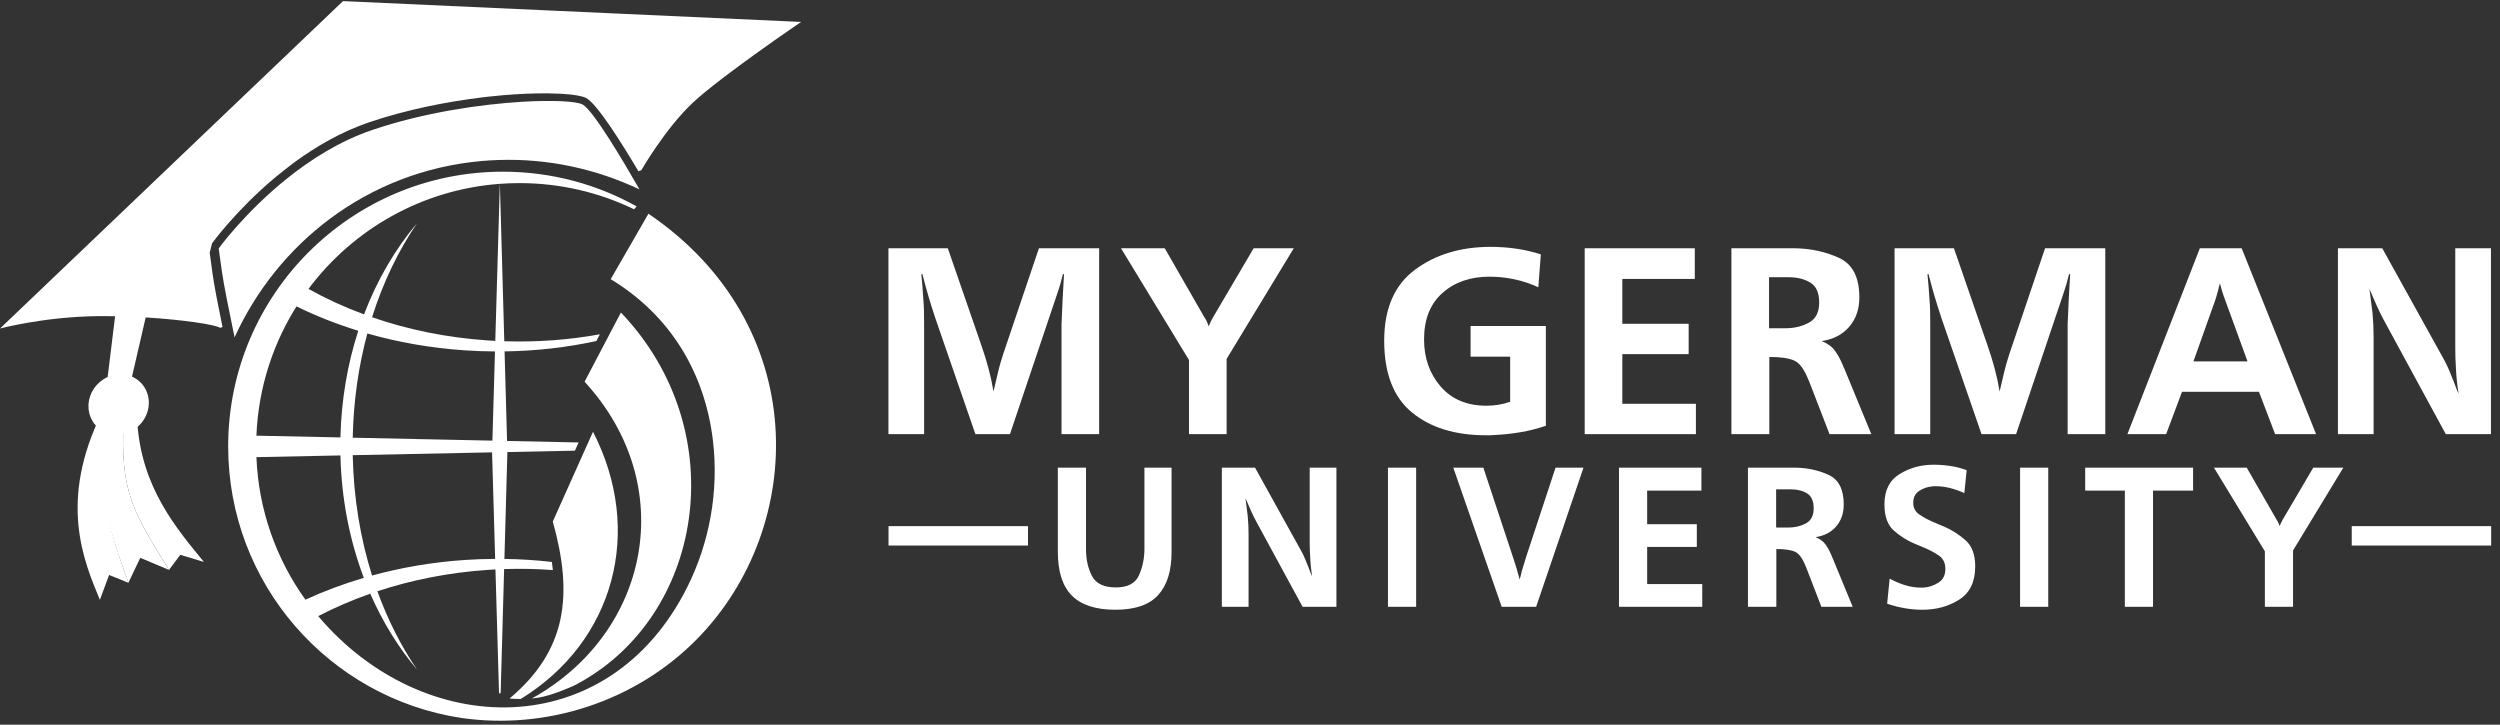 <?xml version="1.0" encoding="UTF-8"?>
<svg width="276px" height="80px" viewBox="0 0 276 80" version="1.1" xmlns="http://www.w3.org/2000/svg" xmlns:xlink="http://www.w3.org/1999/xlink">
    <rect x="0" y="0" width="276" height="80" fill="#333333" stroke="none"/>
    <!-- Generator: sketchtool 58 (101010) - https://sketch.com -->
    <title>391A1C7E-08C4-446A-BC22-ABEE06150D73</title>
    <desc>Created with sketchtool.</desc>
    <g id="Menu-Pages" stroke="none" stroke-width="1" fill="none" fill-rule="evenodd">
        <g id="Universities" transform="translate(-151, -4627)" fill="#FFFFFF">
            <g id="Footer/Regular" transform="translate(0, 4542)">
                <g id="Footer">
                    <g id="Logo" transform="translate(151, 85)">
                        <path d="M253.152,66.993 L250.042,66.993 L250.042,60.865 L244.421,51.628 L248.037,51.628 L251.332,57.364 C251.408,57.471 251.474,57.587 251.528,57.71 C251.581,57.832 251.631,57.955 251.677,58.078 C251.723,57.955 251.773,57.836 251.827,57.721 C251.881,57.606 251.939,57.495 252,57.387 L255.386,51.628 L258.704,51.628 L253.152,60.773 L253.152,66.993 Z M237.693,66.993 L234.583,66.993 L234.583,54.162 L230.205,54.162 L230.205,51.628 L242.116,51.628 L242.116,54.162 L237.693,54.162 L237.693,66.993 Z M223.017,66.993 L226.127,66.993 L226.127,51.628 L223.017,51.628 L223.017,66.993 Z M208.341,66.648 L208.617,63.883 C209.155,64.175 209.716,64.413 210.299,64.598 C210.883,64.782 211.482,64.874 212.096,64.874 C212.142,64.874 212.185,64.874 212.223,64.874 C212.262,64.874 212.304,64.874 212.349,64.874 C212.948,64.828 213.502,64.643 214.008,64.321 C214.515,63.999 214.769,63.492 214.769,62.801 C214.769,62.156 214.53,61.668 214.055,61.338 C213.578,61.008 213.01,60.704 212.349,60.428 C212.196,60.366 212.038,60.301 211.877,60.232 C211.716,60.163 211.559,60.098 211.405,60.036 C210.56,59.683 209.789,59.199 209.09,58.585 C208.391,57.97 208.042,57.003 208.042,55.682 C208.042,54.131 208.602,53.013 209.723,52.33 C210.844,51.647 212.089,51.305 213.455,51.305 C214.085,51.305 214.707,51.351 215.321,51.443 C215.936,51.535 216.535,51.689 217.118,51.904 L216.865,54.438 C216.358,54.208 215.84,54.023 215.31,53.885 C214.78,53.747 214.239,53.678 213.686,53.678 C213.624,53.678 213.563,53.678 213.502,53.678 C213.44,53.678 213.371,53.686 213.294,53.701 C212.788,53.747 212.315,53.912 211.877,54.196 C211.44,54.48 211.221,54.922 211.221,55.521 C211.221,56.058 211.44,56.481 211.877,56.788 C212.315,57.095 212.841,57.379 213.455,57.641 C213.655,57.732 213.851,57.817 214.043,57.894 C214.235,57.97 214.438,58.055 214.653,58.147 C215.498,58.516 216.277,59.015 216.992,59.644 C217.706,60.274 218.063,61.234 218.063,62.524 C218.063,64.229 217.475,65.453 216.3,66.198 C215.126,66.944 213.77,67.316 212.234,67.316 C211.574,67.316 210.918,67.259 210.265,67.143 C209.612,67.028 208.971,66.863 208.341,66.648 Z M196.084,58.24 L197.467,58.24 C198.173,58.24 198.81,58.086 199.378,57.778 C199.947,57.471 200.231,56.918 200.231,56.12 C200.231,55.321 199.989,54.772 199.505,54.473 C199.021,54.173 198.426,54.023 197.72,54.023 L196.084,54.023 L196.084,58.24 Z M196.107,66.993 L192.974,66.993 L192.974,51.628 L198.019,51.628 C198.035,51.628 198.054,51.628 198.077,51.628 C198.1,51.628 198.127,51.628 198.158,51.628 C199.509,51.643 200.745,51.908 201.867,52.422 C202.988,52.937 203.548,54.023 203.548,55.682 C203.548,56.665 203.268,57.479 202.707,58.124 C202.147,58.769 201.391,59.161 200.438,59.299 C200.93,59.499 201.298,59.771 201.544,60.117 C201.79,60.463 202.005,60.858 202.189,61.303 C202.204,61.349 202.224,61.399 202.247,61.453 C202.27,61.507 202.297,61.564 202.327,61.626 L204.539,66.993 L201.083,66.993 L199.402,62.64 C199.402,62.624 199.398,62.609 199.39,62.593 C199.382,62.578 199.371,62.563 199.356,62.547 C199.018,61.672 198.63,61.13 198.192,60.923 C197.754,60.716 197.06,60.612 196.107,60.612 L196.107,66.993 Z M187.928,64.482 L187.928,66.993 L178.736,66.993 L178.736,51.628 L187.836,51.628 L187.836,54.162 L181.846,54.162 L181.846,57.87 L187.329,57.87 L187.329,60.382 L181.846,60.382 L181.846,64.482 L187.928,64.482 Z M169.589,66.993 L165.788,66.993 L160.443,51.628 L163.761,51.628 L167.032,61.51 C167.17,61.91 167.301,62.317 167.424,62.731 C167.547,63.146 167.662,63.561 167.769,63.975 C167.815,63.822 167.858,63.672 167.896,63.527 C167.934,63.381 167.969,63.231 168,63.077 C168.092,62.77 168.184,62.466 168.276,62.167 C168.368,61.868 168.46,61.572 168.552,61.28 L171.732,51.628 L174.819,51.628 L169.589,66.993 Z M153.231,66.993 L156.342,66.993 L156.342,51.628 L153.231,51.628 L153.231,66.993 Z M147.54,66.993 L143.808,66.993 L138.763,57.71 C138.517,57.264 138.295,56.815 138.095,56.362 C137.895,55.909 137.696,55.452 137.496,54.991 C137.542,55.313 137.584,55.64 137.623,55.97 C137.661,56.3 137.704,56.634 137.749,56.973 C137.78,57.31 137.803,57.644 137.819,57.974 C137.834,58.305 137.842,58.631 137.842,58.953 L137.842,66.993 L134.893,66.993 L134.893,51.628 L138.556,51.628 L143.716,60.935 C143.855,61.196 143.981,61.464 144.096,61.741 C144.211,62.018 144.323,62.294 144.43,62.57 C144.446,62.586 144.457,62.601 144.465,62.617 C144.473,62.631 144.477,62.655 144.477,62.685 C144.538,62.839 144.599,63 144.661,63.169 C144.722,63.338 144.791,63.5 144.868,63.653 C144.807,63.285 144.757,62.912 144.718,62.536 C144.68,62.16 144.653,61.779 144.638,61.395 C144.622,61.15 144.611,60.9 144.603,60.647 C144.596,60.393 144.591,60.143 144.591,59.898 L144.591,51.628 L147.54,51.628 L147.54,66.993 Z M126.345,51.628 L129.34,51.628 L129.34,60.95 C129.34,63.023 128.848,64.605 127.866,65.688 C126.882,66.775 125.308,67.316 123.143,67.316 C120.977,67.316 119.376,66.797 118.34,65.757 C117.303,64.72 116.785,63.108 116.785,60.927 L116.785,51.628 L119.895,51.628 L119.895,60.635 C119.895,61.756 120.114,62.739 120.551,63.584 C120.989,64.429 121.868,64.851 123.189,64.851 C124.479,64.851 125.324,64.417 125.723,63.549 C126.122,62.682 126.33,61.726 126.345,60.681 C126.345,60.65 126.345,60.62 126.345,60.589 C126.345,60.558 126.345,60.528 126.345,60.497 L126.345,51.628 L126.345,51.628 Z" id="Fill-2"></path>
                        <path d="M259.631,60.227 L275.025,60.227 L275.025,58.086 L259.631,58.086 L259.631,60.227 Z M98.094,60.227 L113.489,60.227 L113.489,58.086 L98.094,58.086 L98.094,60.227 Z" id="Fill-3"></path>
                        <path d="M275.001,47.93 L270.016,47.93 L263.277,35.529 C262.949,34.935 262.652,34.335 262.385,33.73 C262.119,33.125 261.851,32.514 261.585,31.899 C261.647,32.33 261.703,32.766 261.754,33.206 C261.805,33.648 261.862,34.094 261.923,34.545 C261.964,34.996 261.995,35.443 262.016,35.884 C262.036,36.325 262.047,36.761 262.047,37.191 L262.047,47.93 L258.108,47.93 L258.108,27.407 L263,27.407 L269.893,39.838 C270.077,40.186 270.247,40.545 270.4,40.914 C270.554,41.283 270.703,41.653 270.847,42.022 C270.867,42.043 270.882,42.063 270.893,42.084 C270.903,42.104 270.908,42.135 270.908,42.176 C270.99,42.381 271.072,42.596 271.154,42.822 C271.236,43.048 271.329,43.263 271.431,43.468 C271.349,42.976 271.283,42.478 271.231,41.976 C271.18,41.473 271.144,40.966 271.124,40.453 C271.103,40.125 271.087,39.791 271.077,39.453 C271.067,39.114 271.062,38.781 271.062,38.453 L271.062,27.407 L275.001,27.407 L275.001,47.93 Z M248.127,39.899 L245.48,32.637 C245.398,32.412 245.327,32.186 245.265,31.96 C245.203,31.735 245.142,31.509 245.08,31.283 C245.06,31.365 245.034,31.458 245.003,31.56 C244.973,31.663 244.947,31.755 244.926,31.838 C244.926,31.899 244.916,31.95 244.896,31.991 C244.875,32.032 244.865,32.073 244.865,32.114 C244.824,32.258 244.783,32.402 244.742,32.545 C244.701,32.689 244.66,32.832 244.619,32.976 L242.157,39.899 L248.127,39.899 Z M255.696,47.93 L251.173,47.93 L249.388,43.253 L240.896,43.253 L239.142,47.93 L234.865,47.93 L242.865,27.407 L247.48,27.407 L255.696,47.93 Z M232.422,47.93 L228.268,47.93 L228.268,35.807 C228.309,34.884 228.35,33.96 228.391,33.037 C228.432,32.114 228.483,31.191 228.545,30.268 L228.422,30.268 C228.34,30.617 228.247,30.971 228.145,31.33 C228.042,31.689 227.929,32.043 227.807,32.391 L222.576,47.93 L218.76,47.93 L214.329,35.099 C214.063,34.299 213.811,33.499 213.575,32.699 C213.34,31.899 213.119,31.089 212.914,30.268 L212.791,30.268 C212.832,30.719 212.873,31.171 212.914,31.622 C212.955,32.073 212.986,32.514 213.006,32.945 C213.047,33.396 213.073,33.848 213.083,34.299 C213.093,34.75 213.099,35.201 213.099,35.653 L213.099,47.93 L209.16,47.93 L209.16,27.407 L215.714,27.407 L219.437,38.176 C219.724,38.996 219.981,39.827 220.206,40.668 C220.432,41.509 220.617,42.361 220.76,43.222 C220.924,42.504 221.088,41.801 221.253,41.114 C221.417,40.427 221.612,39.745 221.837,39.068 L225.776,27.407 L232.422,27.407 L232.422,47.93 Z M195.302,36.237 L197.148,36.237 C198.092,36.237 198.943,36.032 199.702,35.622 C200.46,35.212 200.84,34.473 200.84,33.407 C200.84,32.34 200.517,31.607 199.871,31.207 C199.225,30.807 198.43,30.606 197.486,30.606 L195.302,30.606 L195.302,36.237 Z M195.332,47.93 L191.148,47.93 L191.148,27.407 L197.886,27.407 C197.907,27.407 197.933,27.407 197.963,27.407 C197.994,27.407 198.03,27.407 198.071,27.407 C199.876,27.427 201.527,27.781 203.025,28.468 C204.523,29.155 205.271,30.606 205.271,32.822 C205.271,34.135 204.896,35.222 204.148,36.084 C203.399,36.945 202.389,37.468 201.117,37.653 C201.773,37.92 202.266,38.283 202.594,38.745 C202.922,39.207 203.209,39.735 203.456,40.33 C203.476,40.391 203.502,40.458 203.533,40.53 C203.563,40.602 203.599,40.678 203.64,40.76 L206.594,47.93 L201.979,47.93 L199.733,42.114 C199.733,42.094 199.727,42.073 199.717,42.053 C199.707,42.032 199.691,42.012 199.671,41.991 C199.22,40.822 198.702,40.099 198.117,39.822 C197.532,39.545 196.604,39.407 195.332,39.407 L195.332,47.93 Z M187.228,44.576 L187.228,47.93 L174.951,47.93 L174.951,27.407 L187.105,27.407 L187.105,30.791 L179.105,30.791 L179.105,35.745 L186.428,35.745 L186.428,39.099 L179.105,39.099 L179.105,44.576 L187.228,44.576 Z M170.662,35.991 L170.662,47.007 C169.759,47.314 168.831,47.55 167.877,47.714 C166.923,47.879 165.964,47.981 165,48.022 C164.836,48.043 164.677,48.053 164.523,48.053 C164.369,48.053 164.21,48.053 164.046,48.053 C160.641,48.053 157.918,47.212 155.877,45.53 C153.836,43.848 152.815,41.212 152.815,37.622 C152.815,34.073 153.949,31.458 156.215,29.776 C158.482,28.094 161.267,27.253 164.569,27.253 C165.513,27.253 166.451,27.319 167.385,27.453 C168.318,27.586 169.226,27.796 170.108,28.083 L169.831,31.714 C168.99,31.325 168.113,31.032 167.2,30.837 C166.287,30.642 165.369,30.545 164.446,30.545 C162.334,30.545 160.6,31.145 159.246,32.345 C157.892,33.545 157.216,35.253 157.216,37.468 C157.216,39.519 157.826,41.253 159.046,42.668 C160.267,44.084 161.954,44.791 164.108,44.791 C164.559,44.791 165,44.755 165.431,44.684 C165.861,44.612 166.292,44.504 166.723,44.36 L166.723,39.376 L162.354,39.376 L162.354,35.991 L170.662,35.991 Z M135.418,47.93 L131.264,47.93 L131.264,39.745 L123.757,27.407 L128.588,27.407 L132.987,35.068 C133.09,35.212 133.177,35.366 133.249,35.529 C133.321,35.694 133.388,35.858 133.449,36.022 C133.511,35.858 133.577,35.699 133.649,35.545 C133.721,35.391 133.798,35.242 133.88,35.099 L138.403,27.407 L142.834,27.407 L135.418,39.622 L135.418,47.93 Z M121.345,47.93 L117.191,47.93 L117.191,35.807 C117.232,34.884 117.273,33.96 117.314,33.037 C117.355,32.114 117.406,31.191 117.468,30.268 L117.345,30.268 C117.262,30.617 117.17,30.971 117.067,31.33 C116.965,31.689 116.852,32.043 116.729,32.391 L111.499,47.93 L107.683,47.93 L103.252,35.099 C102.985,34.299 102.734,33.499 102.498,32.699 C102.262,31.899 102.042,31.089 101.837,30.268 L101.714,30.268 C101.755,30.719 101.796,31.171 101.837,31.622 C101.878,32.073 101.909,32.514 101.929,32.945 C101.97,33.396 101.996,33.848 102.006,34.299 C102.016,34.75 102.021,35.201 102.021,35.653 L102.021,47.93 L98.083,47.93 L98.083,27.407 L104.637,27.407 L108.36,38.176 C108.647,38.996 108.904,39.827 109.129,40.668 C109.355,41.509 109.539,42.361 109.683,43.222 C109.847,42.504 110.011,41.801 110.175,41.114 C110.339,40.427 110.534,39.745 110.76,39.068 L114.699,27.407 L121.345,27.407 L121.345,47.93 L121.345,47.93 Z" id="Fill-4"></path>
                        <path d="M34.789,67.606 C34.886,67.727 34.985,67.846 35.084,67.964 L34.789,67.606 Z M34.386,67.099 C34.459,67.195 34.534,67.289 34.608,67.382 L34.386,67.099 Z M38.942,50.252 C39.034,54.958 39.784,59.442 41.076,63.538 C44.32,62.65 47.759,62.06 51.339,61.819 C52.456,61.745 53.565,61.705 54.665,61.7 L54.324,49.94 L38.942,50.252 Z M40.554,36.817 C39.582,40.419 39.02,44.289 38.942,48.322 L54.361,48.647 L54.646,38.8 C53.552,38.794 52.45,38.754 51.339,38.679 C47.566,38.426 43.95,37.786 40.554,36.817 Z M37.584,48.293 C37.679,44.136 38.37,40.168 39.552,36.519 C37.156,35.781 34.874,34.876 32.732,33.826 C32.81,33.703 32.889,33.58 32.968,33.456 C30.208,37.701 28.524,42.711 28.308,48.098 L37.584,48.293 Z M40.166,63.795 C38.611,59.682 37.695,55.108 37.584,50.28 L28.308,50.468 C28.542,56.327 30.513,61.739 33.718,66.206 C35.755,65.267 37.911,64.459 40.166,63.795 Z M71.587,23.594 L67.42,30.821 C74.049,34.828 77.8,41.203 78.697,48.549 C79.395,54.267 78.302,59.98 75.862,64.84 C67.123,82.241 46.664,81.679 35.133,68.021 C36.943,67.081 38.864,66.249 40.877,65.544 C42.246,68.676 43.996,71.506 46.049,73.931 C44.296,71.362 42.815,68.45 41.664,65.275 C45.452,64.023 49.555,63.205 53.872,62.914 C54.148,62.896 54.423,62.88 54.698,62.866 L55.094,76.55 L55.273,76.523 L55.655,62.826 C57.476,62.766 59.273,62.804 61.036,62.934 C61.005,62.639 60.969,62.341 60.927,62.039 C59.212,61.842 57.463,61.728 55.687,61.704 L56.014,49.935 L56.014,49.906 L63.472,49.754 L63.878,48.848 L55.98,48.682 L55.704,38.795 C59.206,38.746 62.603,38.35 65.835,37.651 L66.226,36.906 C62.855,37.52 59.313,37.792 55.673,37.674 L55.188,20.294 C55.903,20.242 56.624,20.215 57.352,20.215 C61.888,20.215 66.18,21.254 70.005,23.107 L70.284,22.787 C65.914,20.346 60.879,18.954 55.518,18.954 C38.768,18.954 25.19,32.533 25.19,49.282 C25.19,64.455 36.333,77.022 50.881,79.254 C60.357,80.641 70.198,77.403 76.916,70.585 C89.146,58.174 89.618,35.821 71.587,23.594 Z M34.056,31.896 C35.974,32.966 38.026,33.909 40.189,34.707 C41.637,30.899 43.633,27.487 46.049,24.634 C43.982,27.664 42.291,31.172 41.076,35.024 C45.025,36.39 49.33,37.279 53.872,37.585 C54.142,37.602 54.411,37.619 54.68,37.633 L55.182,20.295 C46.541,20.933 38.95,25.348 34.056,31.896 L34.056,31.896 Z" id="Fill-5"></path>
                        <path d="M64.537,42.142 C75.05,53.565 71.757,69.873 58.719,77.111 C58.931,77.091 59.142,77.065 59.353,77.034 C60.876,76.806 62.995,75.863 63.399,75.679 C77.702,68.294 81.117,47.672 68.549,34.5 L64.537,42.142" id="Fill-6"></path>
                        <path d="M61.027,57.578 C63.298,65.679 62.586,71.809 56.251,77.117 C56.683,77.151 57.091,77.168 57.483,77.168 C67.835,70.821 71.108,58.621 65.467,47.668 L61.027,57.578" id="Fill-7"></path>
                        <path d="M14.175,64.339 L12.044,63.478 L11.026,66.223 C9.231,61.898 6.423,55.317 11.262,45.532 C11.423,45.665 12.502,46.189 12.502,46.189 C10.697,54.199 11.591,57.052 14.175,64.339" id="Fill-8"></path>
                        <path d="M18.657,62.92 L15.487,61.583 L14.174,64.339 C11.592,57.05 10.461,54.084 12.266,46.074 C12.648,46.185 13.155,46.308 13.654,46.396 C13.232,54.383 14.763,56.571 18.657,62.92" id="Fill-9"></path>
                        <path d="M15.149,46.468 C15.566,53.79 19.488,58.34 22.51,62.04 L19.903,61.251 L18.657,62.92 C14.749,56.549 13.22,54.368 13.657,46.31 C13.657,46.31 14.524,46.53 15.149,46.468" id="Fill-10"></path>
                        <path d="M67.943,1.49 L88.442,2.422 C88.442,2.422 79.606,8.423 76.52,11.309 C73.433,14.194 70.81,18.783 70.81,18.783 L70.482,18.906 C68.561,15.663 65.886,11.425 64.695,10.811 C64.277,10.596 63.345,10.436 62.04,10.357 L62.036,10.357 L62.035,10.357 L62.029,10.357 L62.019,10.356 L62.007,10.355 L61.993,10.355 L61.987,10.354 L61.976,10.354 L61.958,10.352 C61.775,10.343 61.301,10.321 60.638,10.308 L60.621,10.307 L60.564,10.307 L60.488,10.306 L60.488,10.306 L60.411,10.305 C59.666,10.299 58.85,10.313 57.975,10.352 C57.207,10.386 56.395,10.438 55.55,10.51 C55.187,10.55 54.646,10.603 53.974,10.665 C53.751,10.69 53.527,10.716 53.301,10.743 C49.366,11.222 44.882,12.096 40.729,13.509 C37.683,14.545 34.909,16.158 32.517,17.909 L32.516,17.91 L32.511,17.913 L32.505,17.918 C32.383,18.01 31.3,18.827 30.432,19.543 C26.072,23.185 23.423,26.845 23.41,26.863 L23.15,27.902 L23.473,30.273 C23.635,31.469 24.114,33.908 24.563,36.1 L24.309,36.195 C23.774,35.833 20.213,35.3 16.084,35.044 L14.574,41.581 C15.714,42.078 16.478,43.226 16.428,44.581 C16.376,46.022 15.419,47.269 14.124,47.763 L14.117,47.76 C14.117,47.76 14.066,47.782 13.997,47.809 L13.99,47.812 C13.936,47.83 13.882,47.847 13.827,47.862 L13.827,47.866 C13.797,47.875 13.769,47.881 13.743,47.885 C13.603,47.906 13.012,47.939 12.879,47.953 C12.746,47.968 12.322,47.921 12.322,47.921 C12.322,47.921 11.785,47.792 11.324,47.578 C10.351,47.022 9.722,45.961 9.767,44.727 C9.817,43.357 10.686,42.162 11.885,41.623 L12.708,34.907 C12.048,34.895 11.389,34.893 10.741,34.901 C4.811,34.979 0,36.269 0,36.269 L37.867,0.123 L61.72,1.207 L67.943,1.49 Z M57.612,11.239 C61.079,11.031 63.627,11.18 64.311,11.533 C65.456,12.122 68.802,17.769 70.599,20.91 C65.818,18.649 60.5,17.473 54.981,17.665 C54.402,17.684 53.82,17.719 53.236,17.77 C46.898,18.32 41.156,20.619 36.406,24.166 C31.89,27.539 28.271,32.041 25.896,37.242 C25.376,34.749 24.674,31.29 24.475,29.829 C24.147,27.421 24.147,27.421 24.147,27.421 C24.147,27.421 27.029,23.438 31.71,19.69 C34.328,17.593 37.511,15.571 41.066,14.361 C46.727,12.435 52.987,11.519 57.612,11.239 L57.612,11.239 Z" id="Fill-11"></path>
                    </g>
                </g>
            </g>
        </g>
    </g>
</svg>